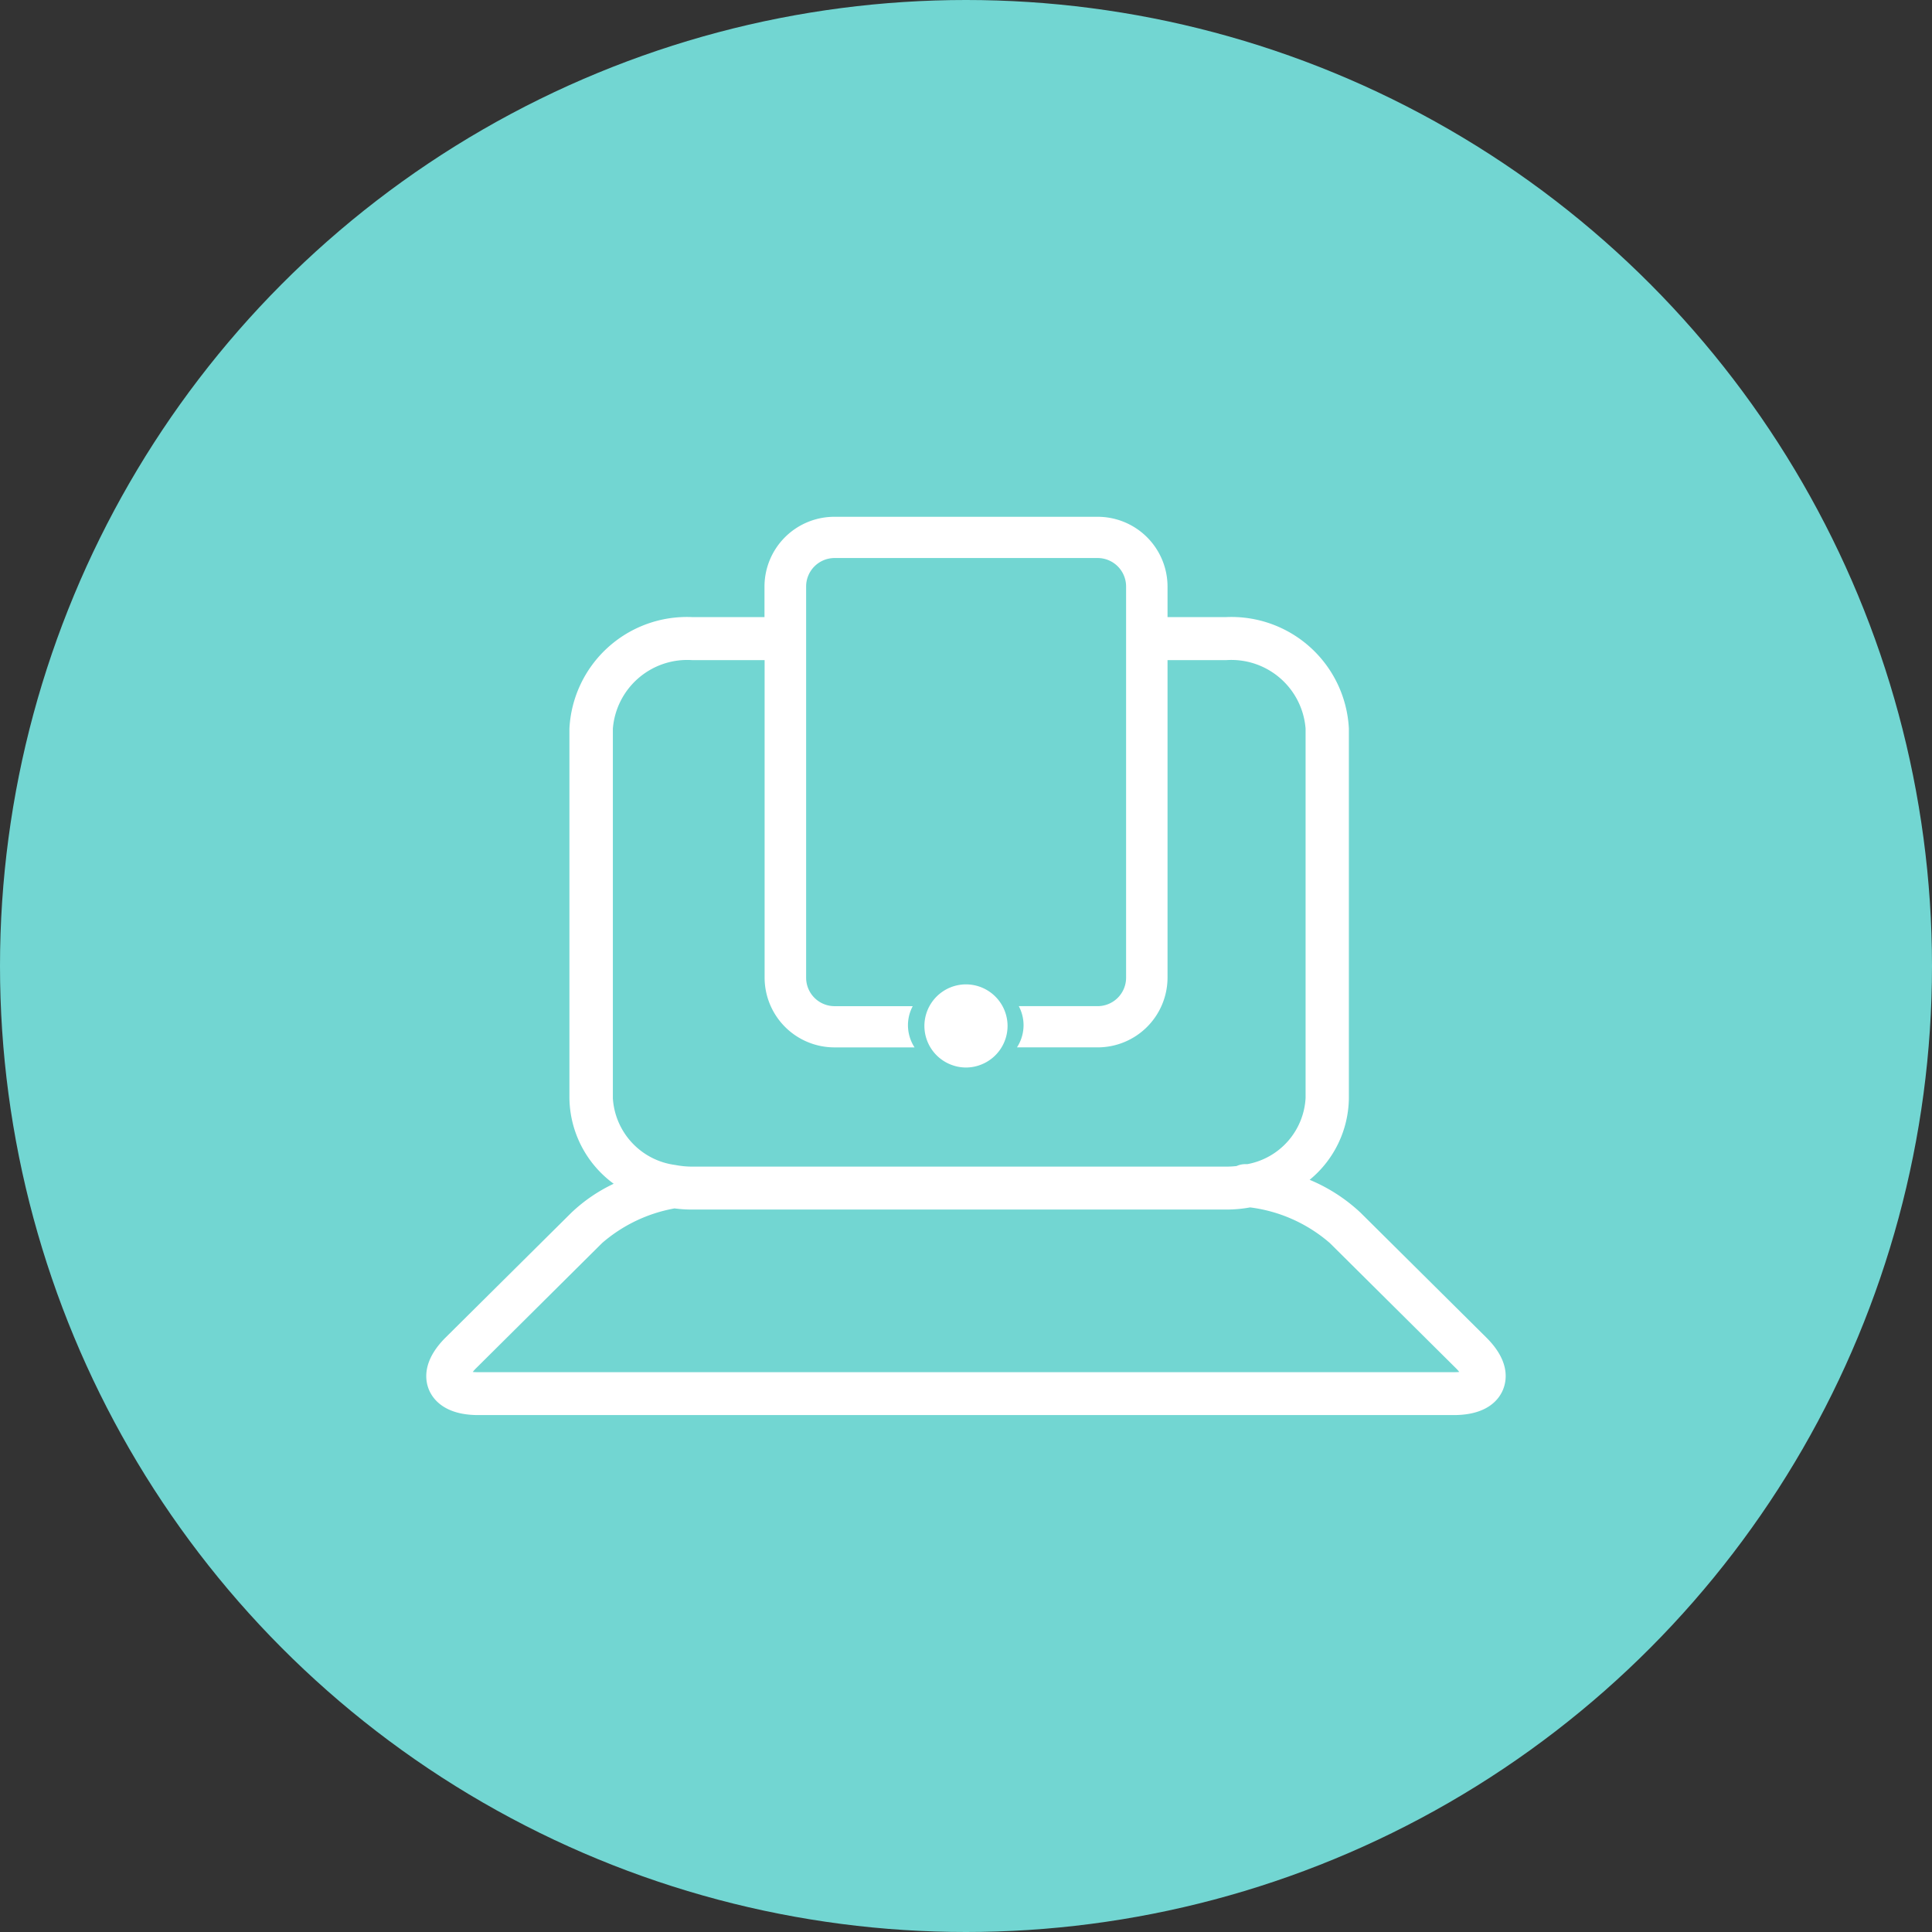 <svg xmlns="http://www.w3.org/2000/svg" width="96" height="96" viewBox="0 0 96 96">
  <rect x="0" y="0" width="96" height="96" fill="#333333" stroke="none"/>
  <g id="t04" transform="translate(-560 -2319)">
    <circle id="Ellipse_3579" data-name="Ellipse 3579" cx="48" cy="48" r="48" transform="translate(560 2319)" fill="#72d6d2"/>
    <g id="Group_14115" data-name="Group 14115" transform="translate(848.874 1948.519)">
      <path id="Path_10892" data-name="Path 10892" d="M-215.021,436.94l-6.247-6.2a8.443,8.443,0,0,0-2.53-1.635,5.323,5.323,0,0,0,1.949-4.062V406.688a5.842,5.842,0,0,0-6.09-5.544h-2.921v-1.528a3.472,3.472,0,0,0-3.481-3.456h-13.065a3.472,3.472,0,0,0-3.481,3.456v1.528h-3.6a5.845,5.845,0,0,0-6.093,5.544V425.04a5.36,5.36,0,0,0,2.2,4.261,8,8,0,0,0-2.1,1.436l-6.247,6.2c-1.181,1.172-1.026,2.134-.832,2.6s.775,1.258,2.444,1.258h48.483c1.669,0,2.246-.787,2.44-1.258S-213.84,438.112-215.021,436.94Zm-43.4-11.9V406.688a3.708,3.708,0,0,1,3.94-3.406h3.6v15.787a3.472,3.472,0,0,0,3.481,3.456h3.969a2.035,2.035,0,0,1-.327-1.1,2.017,2.017,0,0,1,.237-.948h-3.88a1.415,1.415,0,0,1-1.417-1.407V399.616a1.415,1.415,0,0,1,1.417-1.407h13.065a1.415,1.415,0,0,1,1.417,1.407v19.453a1.415,1.415,0,0,1-1.417,1.407h-3.915a2.017,2.017,0,0,1,.237.948,2.035,2.035,0,0,1-.327,1.1h4a3.472,3.472,0,0,0,3.481-3.456V403.282h2.921A3.7,3.7,0,0,1-224,406.688V425.04a3.538,3.538,0,0,1-2.9,3.288h0a.275.275,0,0,0-.054,0,1.006,1.006,0,0,0-.474.093,4.641,4.641,0,0,1-.5.029h-26.543a4.438,4.438,0,0,1-.85-.082h0A3.567,3.567,0,0,1-258.422,425.04Zm41.791,13.624h-48.483q-.161,0-.269-.011a1.684,1.684,0,0,1,.179-.2l6.247-6.206a7.523,7.523,0,0,1,3.6-1.721h0a6.364,6.364,0,0,0,.872.057h26.543a6.472,6.472,0,0,0,1.184-.107,7.469,7.469,0,0,1,3.962,1.771l6.251,6.206a1.689,1.689,0,0,1,.179.2Q-216.476,438.664-216.632,438.664Z" fill="#fff"/>
      <path id="Path_10893" data-name="Path 10893" d="M-195.081,467.719a2.037,2.037,0,0,0,.736.138,2.037,2.037,0,0,0,.736-.138,2.068,2.068,0,0,0,1.33-1.928,2.069,2.069,0,0,0-2.066-2.065,2.069,2.069,0,0,0-2.066,2.065A2.068,2.068,0,0,0-195.081,467.719Z" transform="translate(-46.53 -44.332)" fill="#fff"/>
    </g>
  </g>
</svg>
